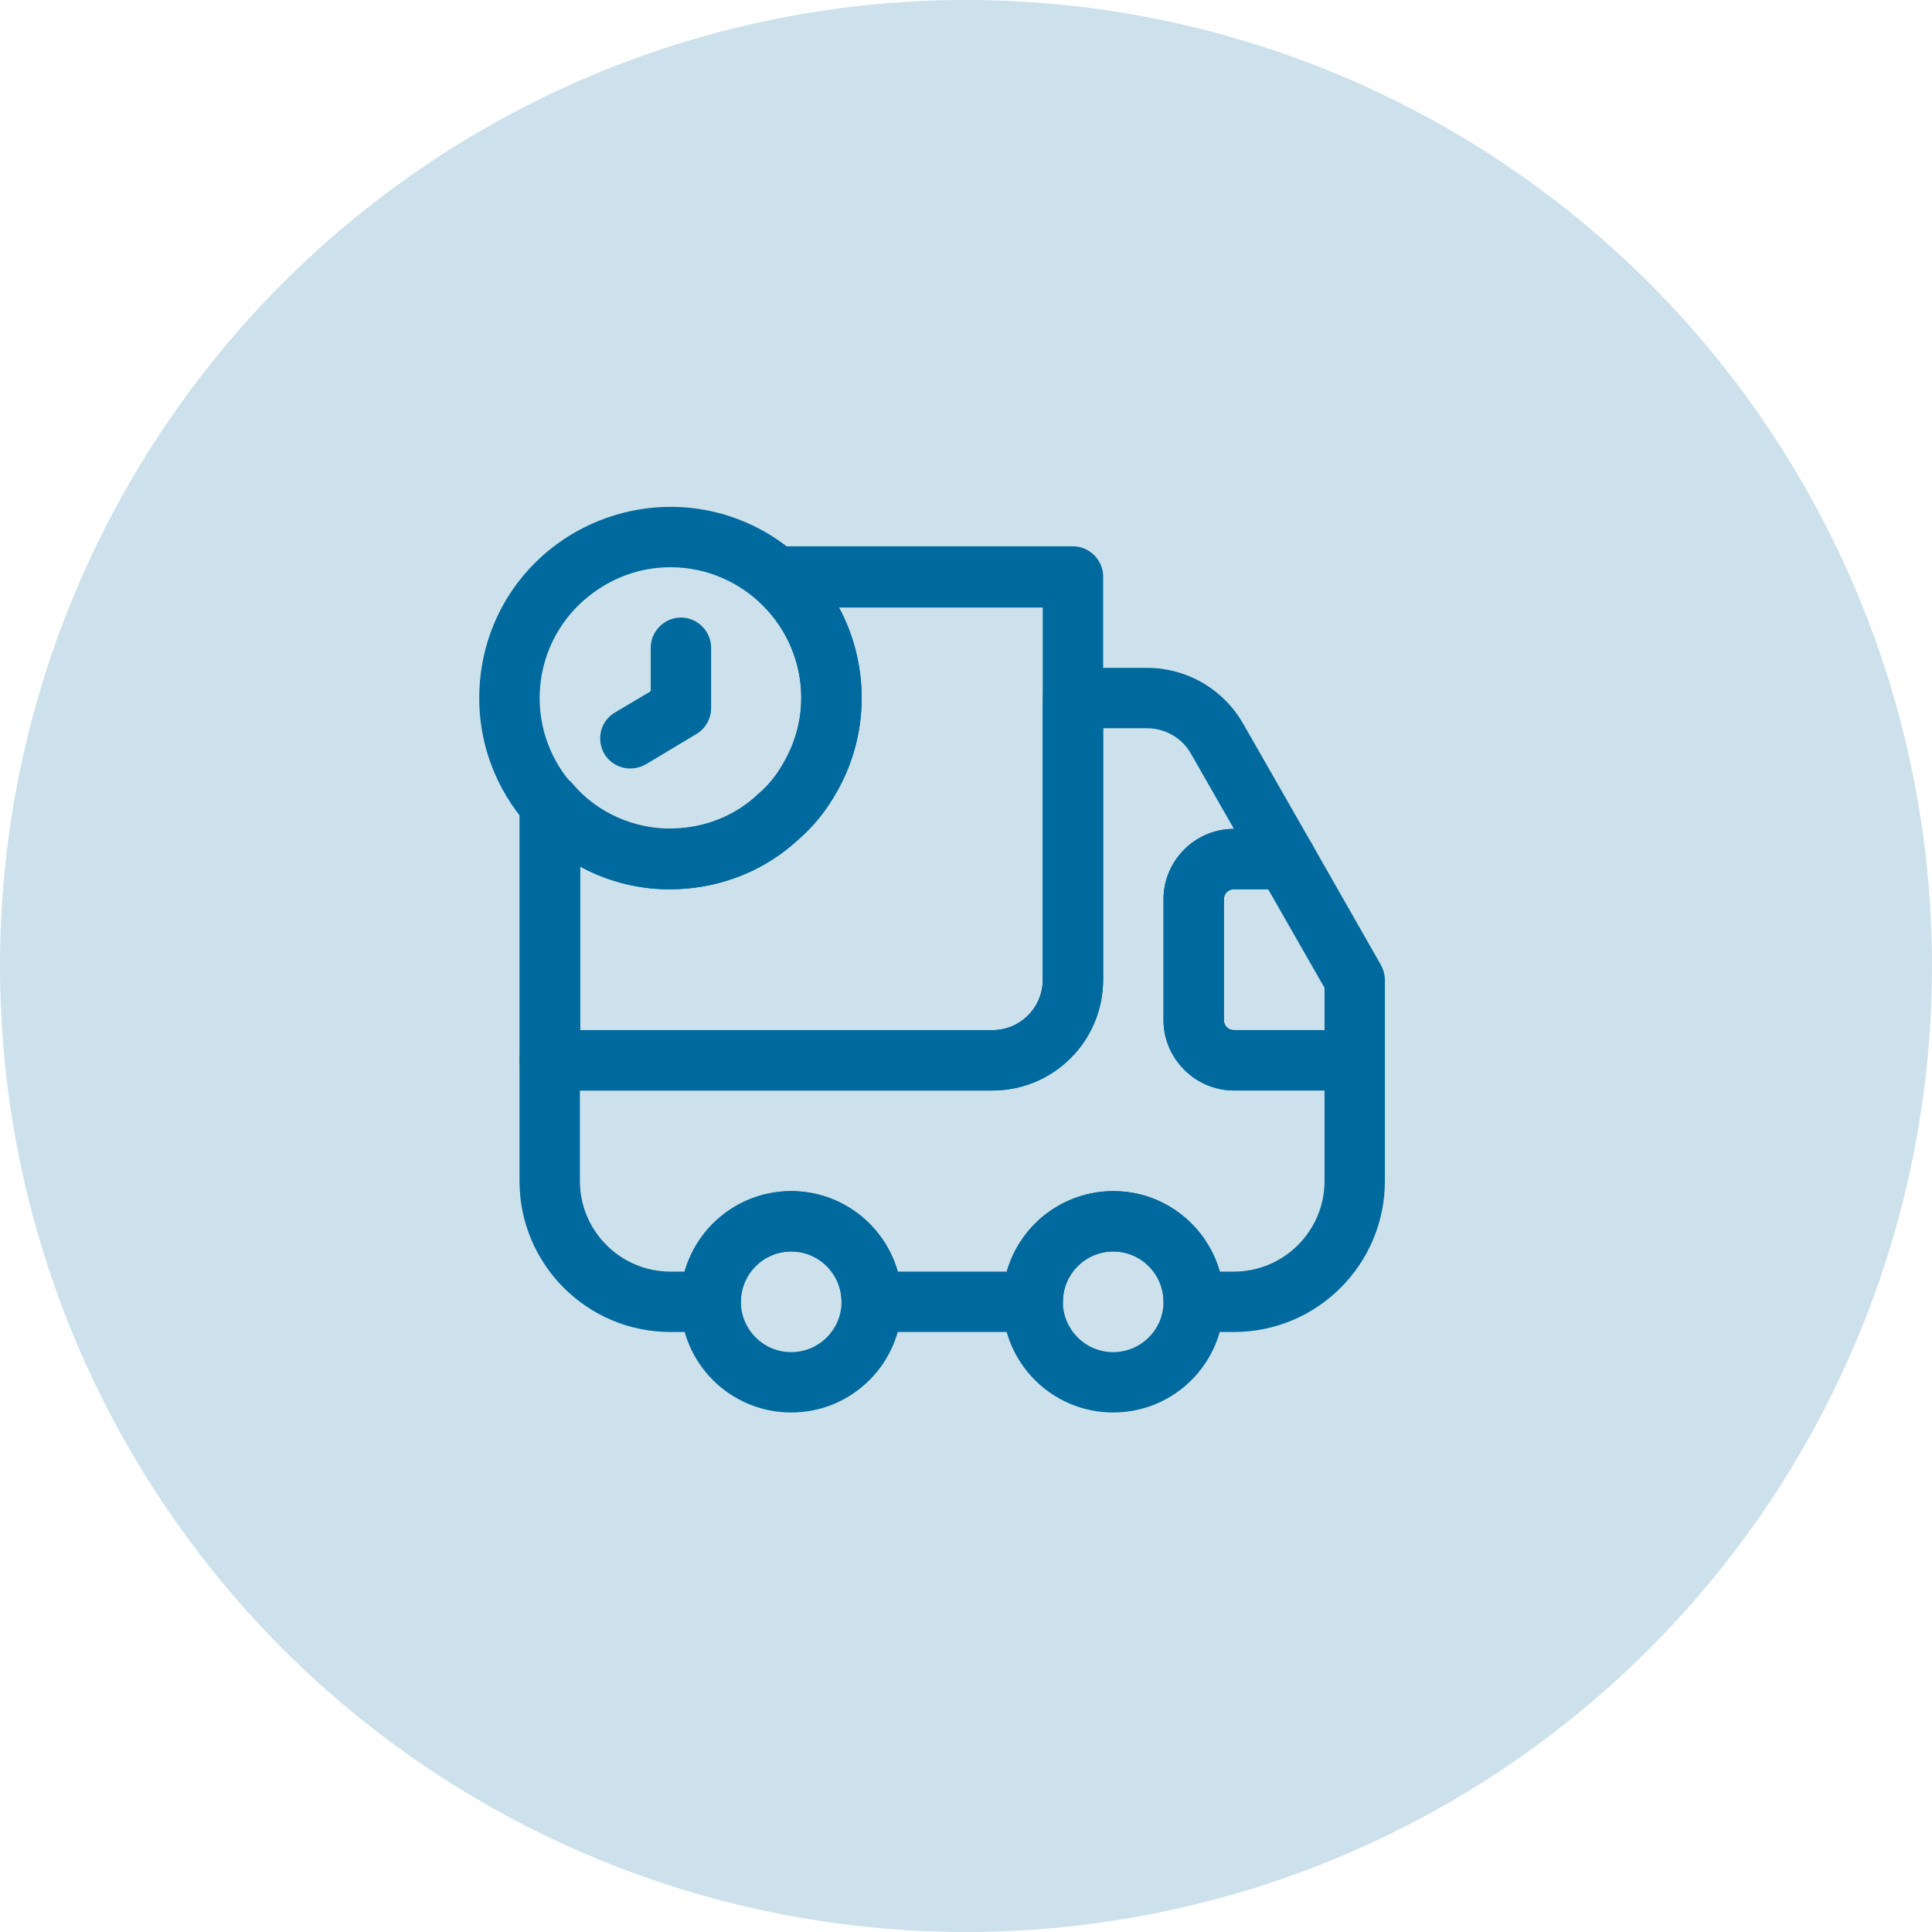 <svg width="70" height="70" viewBox="0 0 70 70" fill="none" xmlns="http://www.w3.org/2000/svg">
<circle opacity="0.2" cx="35" cy="35" r="35" fill="#00699D"/>
<path d="M35.958 39.511H19.917C19.319 39.511 18.823 39.015 18.823 38.417V29.113C18.823 28.646 19.115 28.238 19.538 28.078C19.975 27.917 20.456 28.049 20.748 28.399C21.638 29.463 23.023 30.061 24.394 30.017C25.561 29.988 26.64 29.551 27.456 28.778C27.835 28.457 28.142 28.078 28.375 27.655C28.827 26.882 29.046 26.036 29.031 25.176C29.002 23.834 28.419 22.609 27.427 21.719C27.077 21.413 26.96 20.932 27.121 20.509C27.281 20.086 27.69 19.794 28.142 19.794H38.875C39.473 19.794 39.969 20.29 39.969 20.888V35.472C39.969 37.717 38.175 39.511 35.958 39.511ZM21.011 37.324H35.958C36.965 37.324 37.781 36.507 37.781 35.501V22.011H30.402C30.913 22.959 31.19 24.024 31.219 25.132C31.248 26.401 30.927 27.655 30.285 28.749C29.936 29.376 29.454 29.974 28.929 30.411C27.763 31.52 26.158 32.176 24.452 32.219C23.242 32.263 22.046 31.957 21.025 31.403V37.324H21.011Z" fill="#00699D"/>
<path d="M44.708 48.261H43.25C42.652 48.261 42.156 47.765 42.156 47.167C42.156 46.16 41.34 45.344 40.333 45.344C39.327 45.344 38.511 46.16 38.511 47.167C38.511 47.765 38.015 48.261 37.417 48.261H31.583C30.985 48.261 30.49 47.765 30.49 47.167C30.49 46.16 29.673 45.344 28.667 45.344C27.66 45.344 26.844 46.16 26.844 47.167C26.844 47.765 26.348 48.261 25.75 48.261H24.292C21.273 48.261 18.823 45.81 18.823 42.792V38.417C18.823 37.819 19.319 37.323 19.917 37.323H35.958C36.965 37.323 37.781 36.506 37.781 35.5V25.292C37.781 24.694 38.277 24.198 38.875 24.198H41.558C43.002 24.198 44.329 24.971 45.044 26.225L47.538 30.585C47.727 30.921 47.727 31.344 47.538 31.679C47.348 32.015 46.983 32.219 46.59 32.219H44.708C44.504 32.219 44.344 32.379 44.344 32.583V36.958C44.344 37.163 44.504 37.323 44.708 37.323H49.083C49.681 37.323 50.177 37.819 50.177 38.417V42.792C50.177 45.81 47.727 48.261 44.708 48.261ZM44.198 46.073H44.708C46.517 46.073 47.99 44.6 47.99 42.792V39.511H44.708C43.308 39.511 42.156 38.358 42.156 36.958V32.583C42.156 31.183 43.294 30.031 44.708 30.031L43.148 27.304C42.827 26.735 42.215 26.386 41.558 26.386H39.969V35.5C39.969 37.717 38.175 39.511 35.958 39.511H21.011V42.792C21.011 44.6 22.483 46.073 24.292 46.073H24.802C25.283 44.396 26.829 43.156 28.667 43.156C30.504 43.156 32.05 44.396 32.531 46.073H36.483C36.965 44.396 38.511 43.156 40.348 43.156C42.185 43.156 43.717 44.396 44.198 46.073Z" fill="#00699D"/>
<path d="M28.667 51.177C26.45 51.177 24.656 49.383 24.656 47.167C24.656 44.95 26.45 43.156 28.667 43.156C30.883 43.156 32.677 44.95 32.677 47.167C32.677 49.383 30.883 51.177 28.667 51.177ZM28.667 45.344C27.66 45.344 26.844 46.16 26.844 47.167C26.844 48.173 27.66 48.99 28.667 48.99C29.673 48.99 30.49 48.173 30.49 47.167C30.49 46.16 29.673 45.344 28.667 45.344Z" fill="#00699D"/>
<path d="M40.333 51.177C38.117 51.177 36.323 49.383 36.323 47.167C36.323 44.95 38.117 43.156 40.333 43.156C42.55 43.156 44.344 44.95 44.344 47.167C44.344 49.383 42.55 51.177 40.333 51.177ZM40.333 45.344C39.327 45.344 38.511 46.16 38.511 47.167C38.511 48.173 39.327 48.99 40.333 48.99C41.34 48.99 42.156 48.173 42.156 47.167C42.156 46.16 41.34 45.344 40.333 45.344Z" fill="#00699D"/>
<path d="M49.083 39.51H44.708C43.308 39.51 42.156 38.358 42.156 36.958V32.583C42.156 31.183 43.308 30.031 44.708 30.031H46.59C46.983 30.031 47.348 30.235 47.538 30.585L50.031 34.96C50.119 35.121 50.177 35.31 50.177 35.5V38.417C50.177 39.015 49.681 39.51 49.083 39.51ZM44.708 32.219C44.504 32.219 44.344 32.379 44.344 32.583V36.958C44.344 37.163 44.504 37.323 44.708 37.323H47.99V35.792L45.948 32.219H44.708Z" fill="#00699D"/>
<path d="M24.292 32.219C20.471 32.219 17.364 29.112 17.364 25.292C17.364 23.162 18.312 21.194 19.96 19.881C21.185 18.904 22.731 18.364 24.292 18.364C28.112 18.364 31.219 21.471 31.219 25.292C31.219 27.275 30.358 29.171 28.856 30.483C27.587 31.606 25.969 32.219 24.292 32.219ZM24.292 20.552C23.212 20.552 22.192 20.916 21.331 21.602C20.208 22.491 19.552 23.848 19.552 25.292C19.552 27.902 21.681 30.031 24.292 30.031C25.429 30.031 26.537 29.608 27.427 28.85C28.448 27.946 29.031 26.662 29.031 25.292C29.031 22.681 26.902 20.552 24.292 20.552Z" fill="#00699D"/>
<path d="M22.833 27.844C22.469 27.844 22.104 27.654 21.9 27.319C21.594 26.794 21.754 26.123 22.279 25.817L23.577 25.044V23.469C23.577 22.871 24.073 22.375 24.671 22.375C25.269 22.375 25.765 22.871 25.765 23.469V25.656C25.765 26.035 25.56 26.4 25.239 26.59L23.417 27.683C23.212 27.8 23.023 27.844 22.833 27.844Z" fill="#00699D"/>
</svg>

